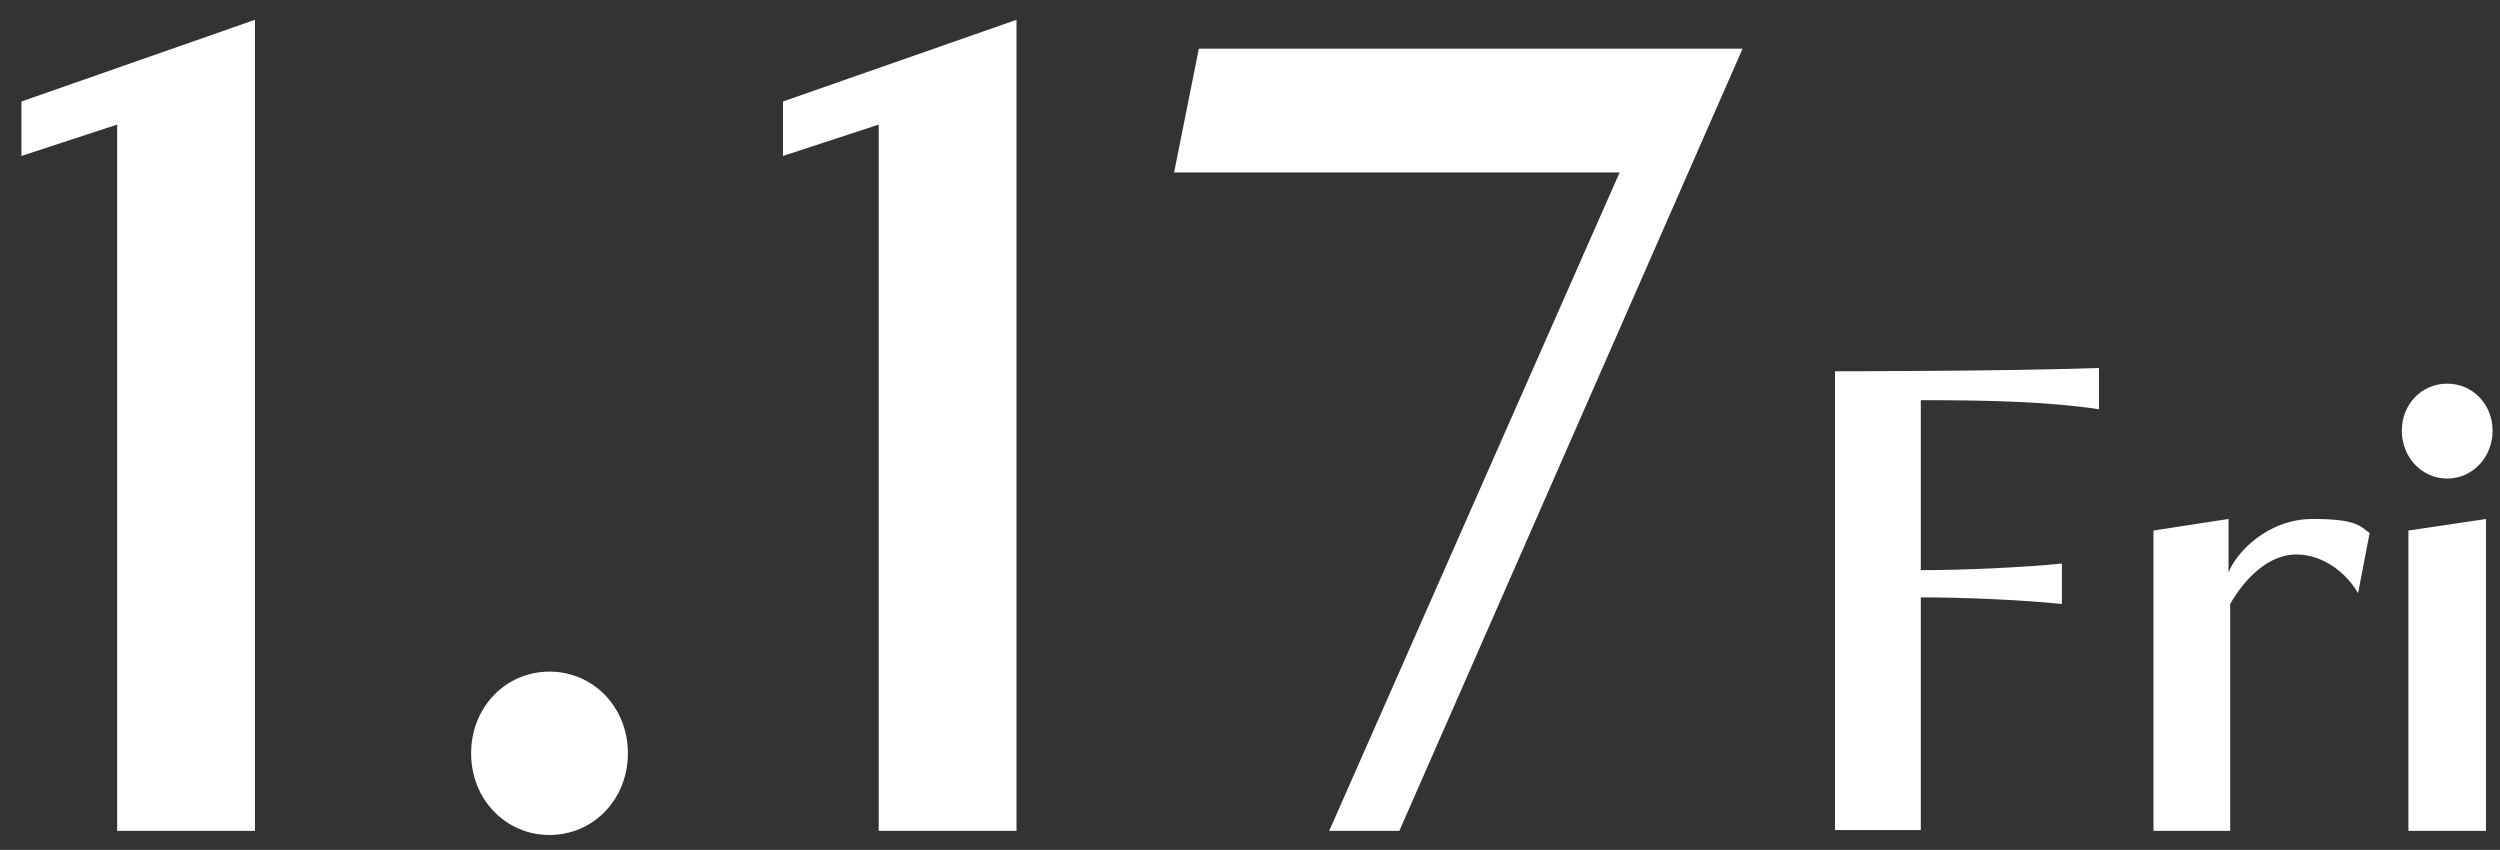 <?xml version="1.0" encoding="UTF-8"?>
<svg id="_レイヤー_2" data-name=" レイヤー 2" xmlns="http://www.w3.org/2000/svg" version="1.1" viewBox="0 0 303 103">
  <rect x="0" y="0" width="303" height="103" fill="#333333" stroke="none"/>
  <defs>
    <style>
      .cls-1 {
        fill: #fff;
        stroke-width: 0px;
      }
    </style>
  </defs>
  <path class="cls-1" d="M14.2,100.7V15.1l-11.6,3.8v-6.6L30.9,2.4v98.3H14.1h.1Z"/>
  <path class="cls-1" d="M57.1,91.3c0-5.6,4.2-9.9,9.5-9.9s9.5,4.3,9.5,9.9-4.2,9.9-9.5,9.9-9.5-4.3-9.5-9.9Z"/>
  <path class="cls-1" d="M106.5,100.7V15.1l-11.6,3.8v-6.6l28.3-9.9v98.3h-16.8.1Z"/>
  <path class="cls-1" d="M161.1,100.7l35.2-79.8h-54l3-15h65.9l-41.6,94.8h-8.6.1Z"/>
  <path class="cls-1" d="M222.4,100.7v-55.7s20.4,0,32-.4v5c-6-.9-13-1.1-21.6-1.1v20.6c5.2,0,12.1-.3,17.1-.8v4.9c-4.9-.5-11.9-.8-17.1-.8v28.2h-10.4Z"/>
  <path class="cls-1" d="M261,100.7v-36.4l9.1-1.4v6.5c.9-2.4,4.7-6.5,10.2-6.5s5.7.9,6.9,1.7l-1.4,7.3c-1.3-2.3-4.1-4.7-7.5-4.7s-6.3,3-8,6v27.5h-9.4,0Z"/>
  <path class="cls-1" d="M291.1,52.2c0-3.2,2.4-5.7,5.5-5.7s5.5,2.5,5.5,5.7-2.4,5.8-5.5,5.8-5.5-2.6-5.5-5.8h0ZM291.9,100.7v-36.4l9.4-1.4v37.8h-9.4Z"/>
</svg>